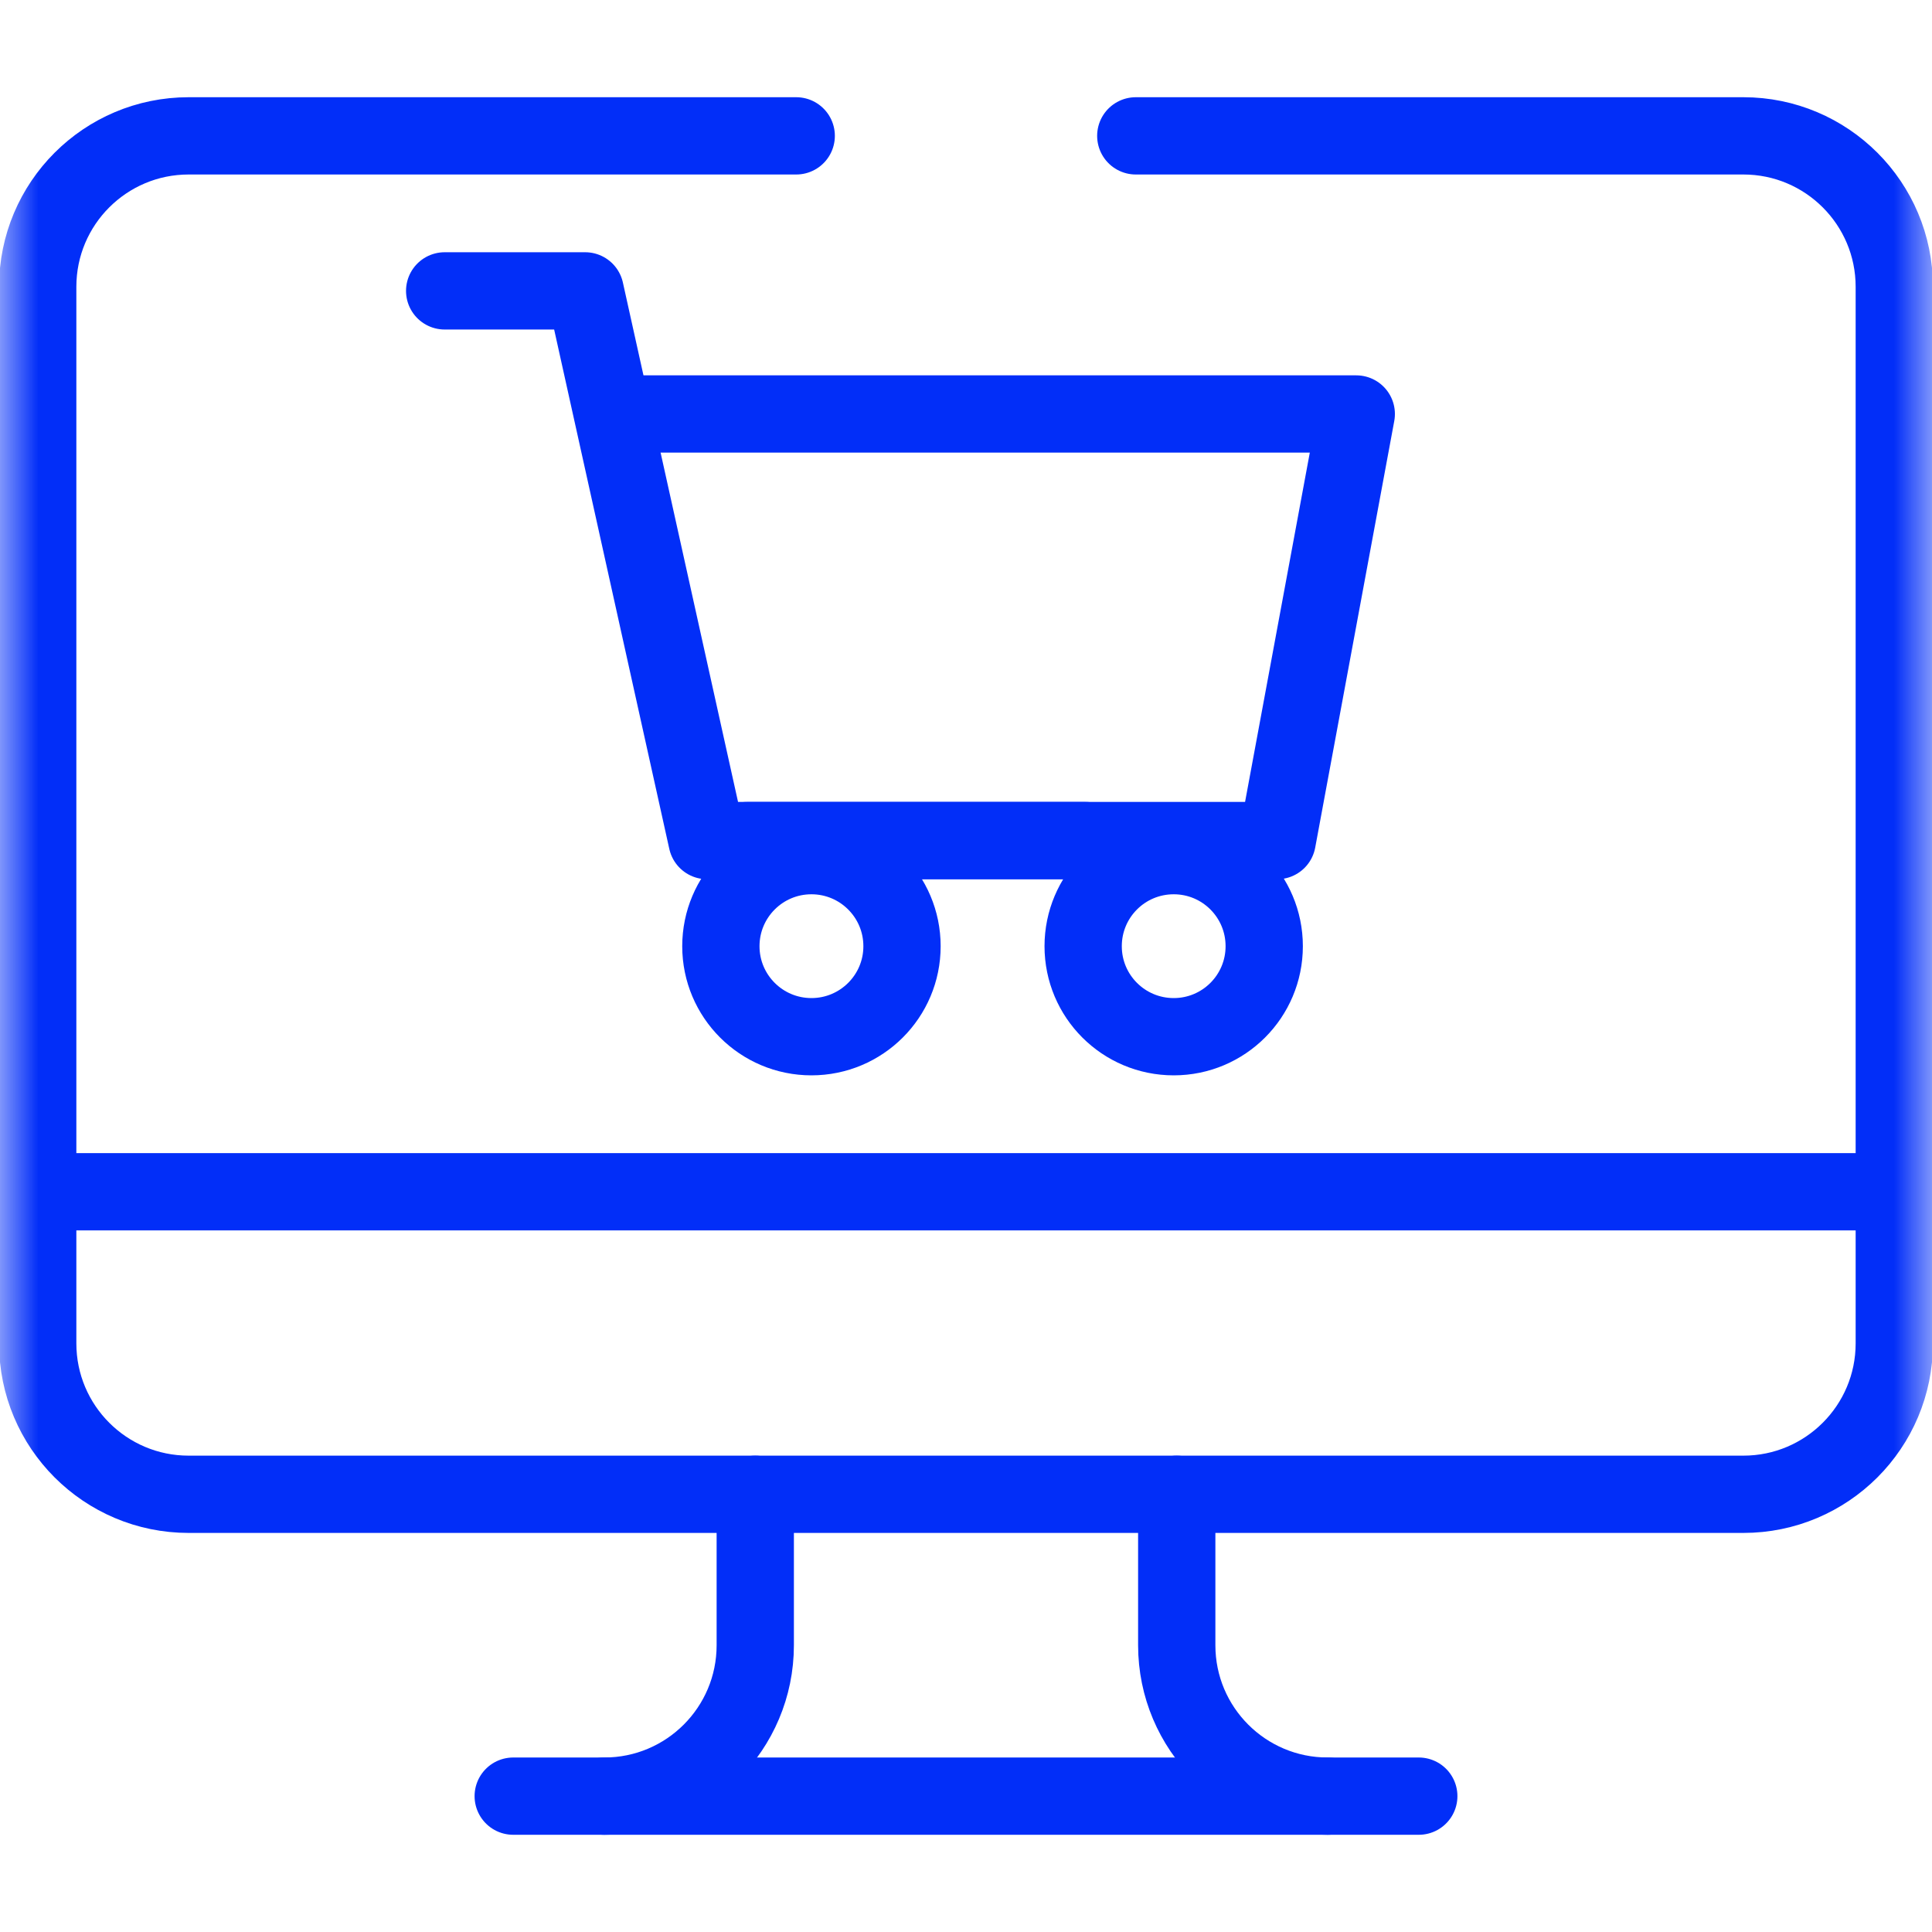 <?xml version="1.0" encoding="utf-8"?>
<svg xmlns="http://www.w3.org/2000/svg" fill="none" height="25" viewBox="0 0 25 25" width="25">
<mask height="25" id="mask0_2065_911" maskUnits="userSpaceOnUse" style="mask-type:luminance" width="25" x="0" y="0">
<path d="M24.5 24.5V0.5H0.5V24.5H24.5Z" fill="white" stroke="white"/>
</mask>
<g mask="url(#mask0_2065_911)">
<path d="M18.359 23.242H6.641" stroke="#022EF8" stroke-linecap="round" stroke-linejoin="round" stroke-miterlimit="10"/>
<path d="M17.18 23.242C16.101 23.242 15.227 22.368 15.227 21.289V19.336" stroke="#022EF8" stroke-linecap="round" stroke-linejoin="round" stroke-miterlimit="10"/>
<path d="M7.82 23.242C8.899 23.242 9.773 22.368 9.773 21.289V19.336" stroke="#022EF8" stroke-linecap="round" stroke-linejoin="round" stroke-miterlimit="10"/>
<path d="M14.697 1.758H22.559C23.637 1.758 24.512 2.632 24.512 3.711V17.383C24.512 18.462 23.637 19.336 22.559 19.336H2.441C1.363 19.336 0.488 18.462 0.488 17.383V3.711C0.488 2.632 1.363 1.758 2.441 1.758H10.303" stroke="#022EF8" stroke-linecap="round" stroke-linejoin="round" stroke-miterlimit="10"/>
<path d="M0.832 15.421H24.514" stroke="#022EF8" stroke-linecap="round" stroke-linejoin="round" stroke-miterlimit="10"/>
<path d="M9.666 10.877H16.527L17.55 5.357H7.957" stroke="#022EF8" stroke-linecap="round" stroke-linejoin="round" stroke-miterlimit="10"/>
<path d="M5.754 3.764H7.572L9.149 10.877H14.046" stroke="#022EF8" stroke-linecap="round" stroke-linejoin="round" stroke-miterlimit="10"/>
<path d="M11.672 12.244C11.672 12.891 11.147 13.415 10.5 13.415C9.853 13.415 9.328 12.891 9.328 12.244C9.328 11.596 9.853 11.072 10.5 11.072C11.147 11.072 11.672 11.596 11.672 12.244Z" stroke="#022EF8" stroke-linecap="round" stroke-linejoin="round" stroke-miterlimit="10"/>
<path d="M16.359 12.244C16.359 12.891 15.835 13.415 15.188 13.415C14.54 13.415 14.016 12.891 14.016 12.244C14.016 11.596 14.54 11.072 15.188 11.072C15.835 11.072 16.359 11.596 16.359 12.244Z" stroke="#022EF8" stroke-linecap="round" stroke-linejoin="round" stroke-miterlimit="10"/>
</g>
</svg>